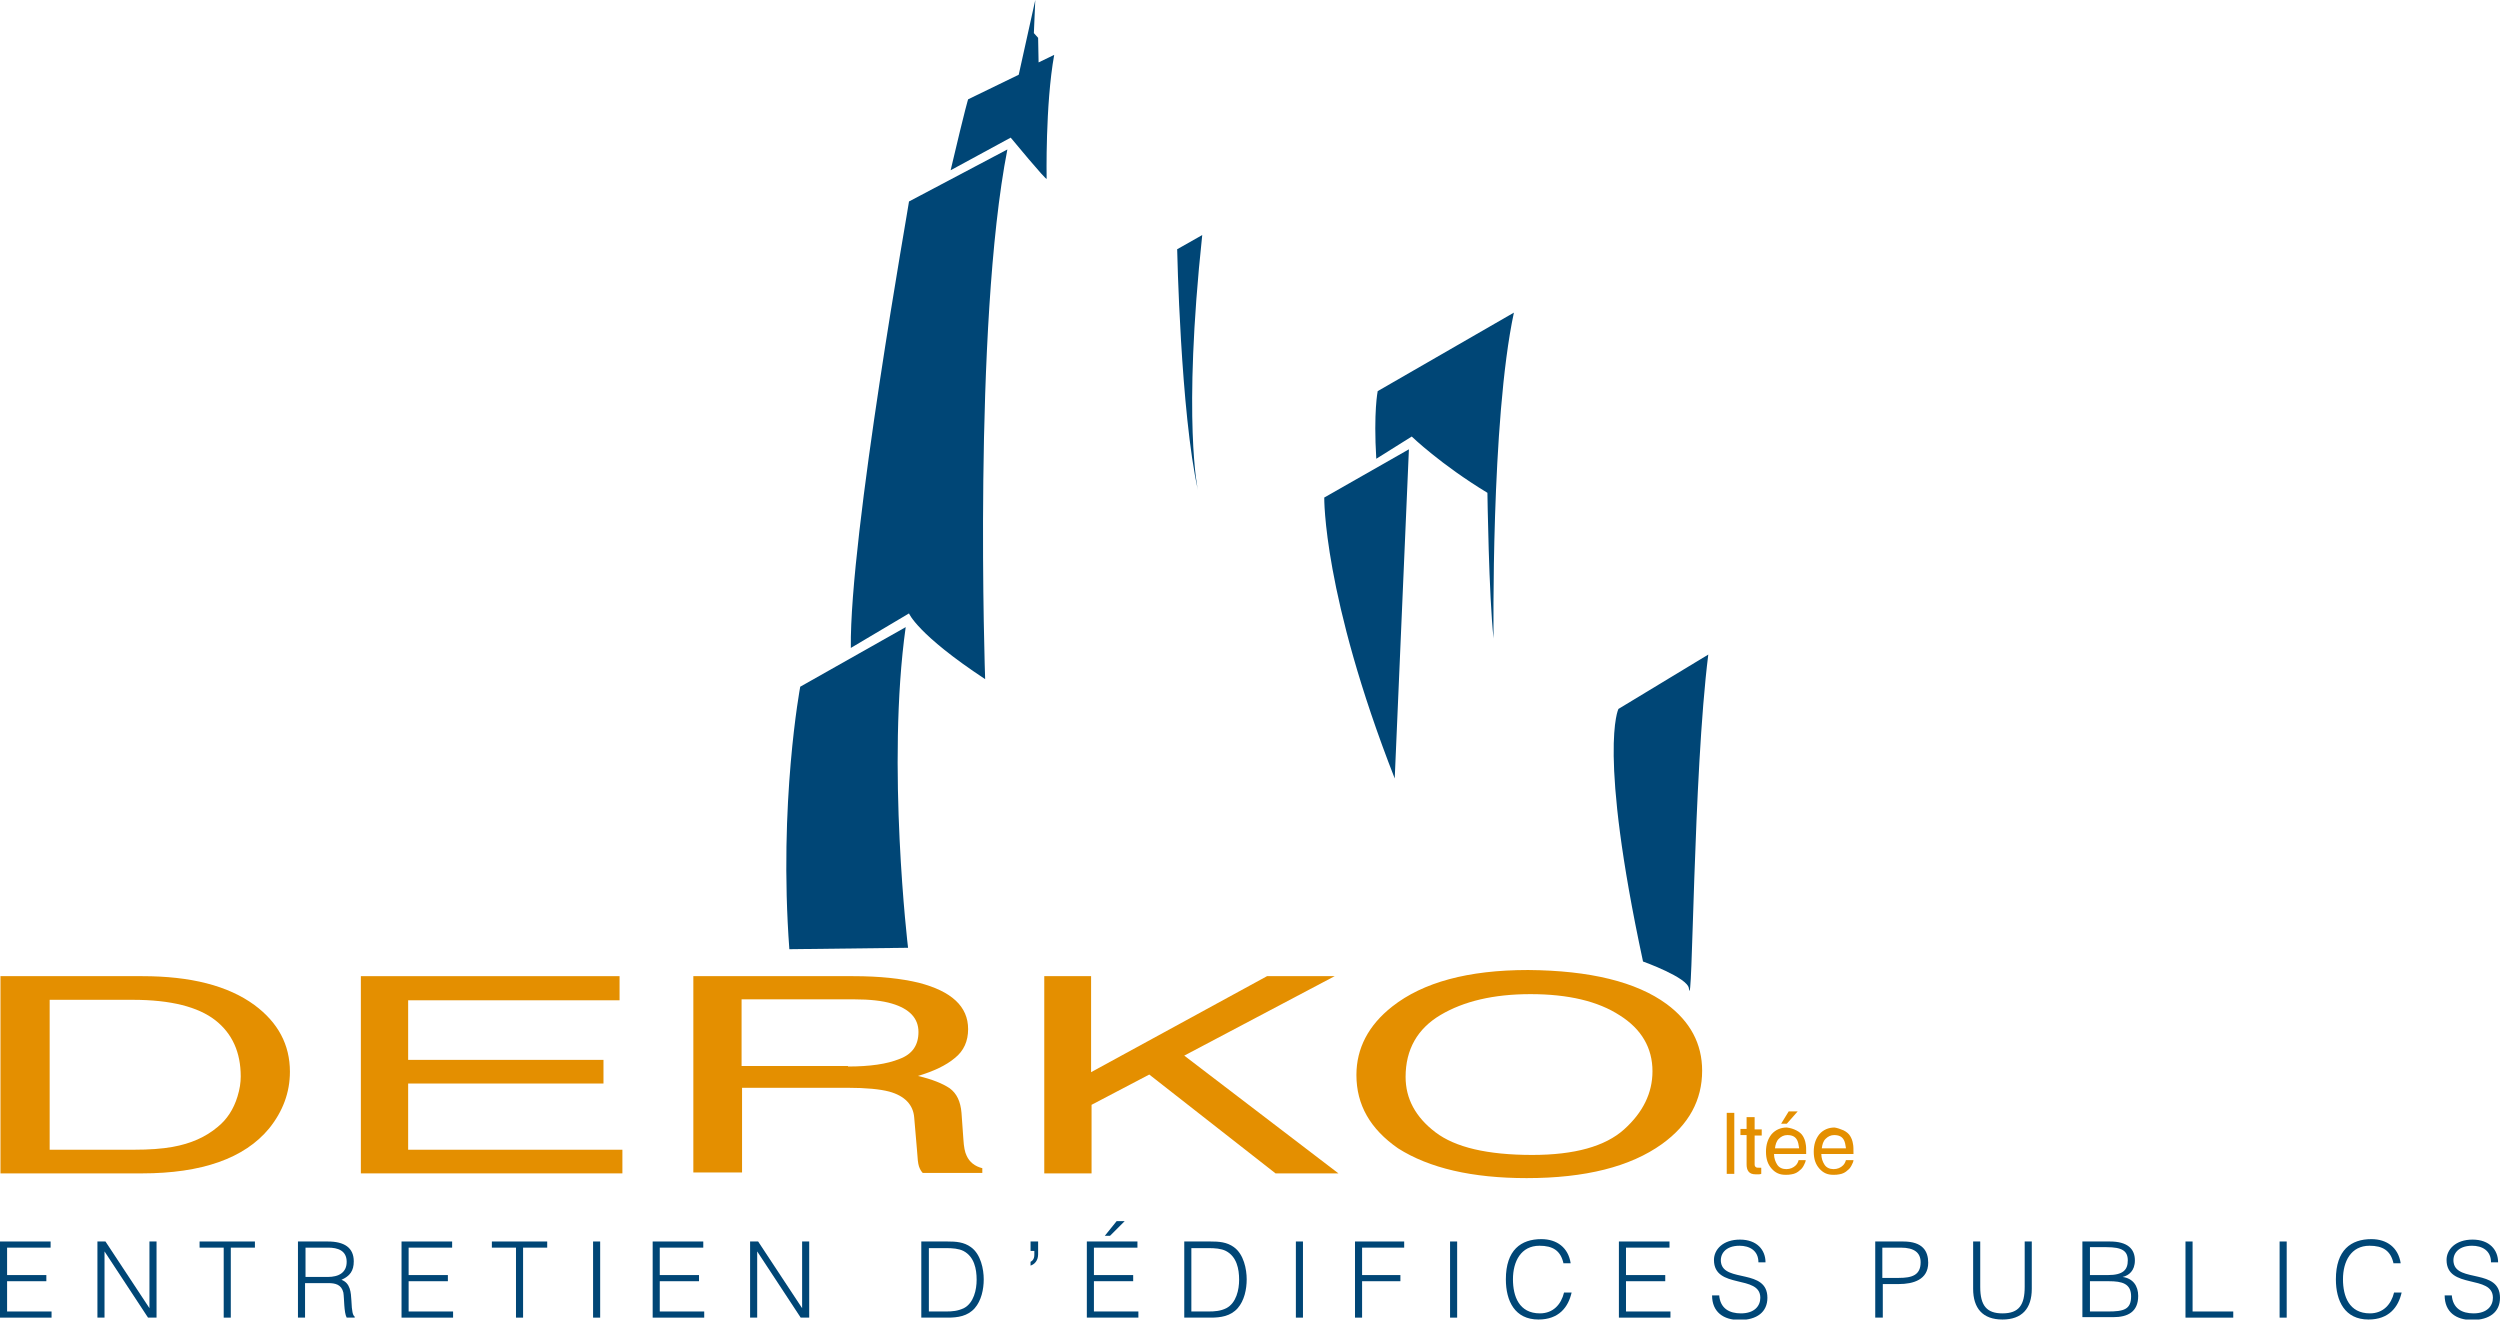 <?xml version="1.0" encoding="utf-8"?>
<!-- Generator: Adobe Illustrator 23.0.1, SVG Export Plug-In . SVG Version: 6.00 Build 0)  -->
<svg version="1.1" id="Calque_1" xmlns="http://www.w3.org/2000/svg" xmlns:xlink="http://www.w3.org/1999/xlink" x="0px" y="0px"
	 viewBox="0 0 528.6 279" style="enable-background:new 0 0 528.6 279;" xml:space="preserve">
<style type="text/css">
	.st0{fill:#E48F00;}
	.st1{fill:#004676;}
</style>
<g>
	<g>
		<path class="st0" d="M0.1,206.4h30c10.2,0,18.1,2,23.7,6.1c5,3.7,7.5,8.4,7.5,14.1c0,4.4-1.5,8.4-4.4,12
			c-5.2,6.3-14.2,9.5-26.9,9.5H0.1V206.4z M28.2,243.1c3.4,0,6.1-0.2,8.3-0.6c3.9-0.7,7-2.1,9.5-4.2c2-1.6,3.4-3.8,4.2-6.4
			c0.5-1.6,0.7-3,0.7-4.3c0-5.1-1.8-9.1-5.4-11.9c-3.6-2.8-9.4-4.3-17.4-4.3H10.5v31.7H28.2z"/>
		<path class="st0" d="M76.3,206.4H131v5.1H86.3v12.6h41.3v5H86.3v14h45.3v5H76.3V206.4z"/>
		<path class="st0" d="M146.4,206.4h34c5.6,0,10.2,0.5,13.9,1.4c6.9,1.8,10.4,5,10.4,9.8c0,2.5-0.9,4.6-2.8,6.1
			c-1.9,1.6-4.5,2.8-7.8,3.8c3,0.7,5.2,1.6,6.7,2.6c1.5,1.1,2.3,2.8,2.5,5.2l0.4,5.6c0.1,1.6,0.3,2.7,0.7,3.5
			c0.6,1.3,1.7,2.2,3.3,2.6v1h-12.6c-0.3-0.3-0.6-0.8-0.8-1.4c-0.2-0.6-0.3-1.7-0.4-3.3l-0.6-7c-0.2-2.7-2-4.6-5.3-5.5
			c-1.9-0.5-4.8-0.8-8.8-0.8h-22.3v17.9h-10.3V206.4z M179.3,225.5c4.6,0,8.2-0.5,10.9-1.6c2.7-1,4-2.9,4-5.7c0-2.9-1.9-4.9-5.6-6
			c-2-0.6-4.7-0.9-8-0.9h-23.8v14.1H179.3z"/>
		<path class="st0" d="M220.7,206.4h10v20.3l37.2-20.3h14.3l-31.8,16.8l32.6,24.9h-13.3l-26.7-20.9l-12.2,6.4v14.5h-10V206.4z"/>
		<path class="st0" d="M352.4,212.3c5,3.7,7.5,8.4,7.5,14.1c0,6.2-2.8,11.4-8.5,15.5c-6.7,4.8-16.2,7.2-28.6,7.2
			c-11.5,0-20.6-2.1-27.2-6.3c-5.9-4.1-8.8-9.2-8.8-15.5c0-5.6,2.5-10.5,7.6-14.5c6.5-5.1,16-7.7,28.7-7.7
			C336.2,205.2,346,207.6,352.4,212.3z M343.4,238.8c4-3.6,6-7.7,6-12.3c0-4.9-2.3-8.9-6.9-11.8c-4.6-3-10.9-4.5-18.9-4.5
			c-7.8,0-14.1,1.5-19,4.4c-4.9,2.9-7.4,7.3-7.4,13.1c0,4.6,2.1,8.5,6.3,11.7c4.2,3.2,11,4.8,20.5,4.8
			C332.9,244.2,339.4,242.4,343.4,238.8z"/>
		<path class="st0" d="M365.1,235.3h1.6v12.9h-1.6V235.3z"/>
		<path class="st0" d="M369.4,236.2h1.6v2.6h1.5v1.3H371v6.1c0,0.3,0.1,0.5,0.3,0.6c0.1,0.1,0.3,0.1,0.6,0.1c0.1,0,0.2,0,0.2,0
			c0.1,0,0.2,0,0.3,0v1.3c-0.2,0.1-0.4,0.1-0.6,0.1c-0.2,0-0.4,0-0.6,0c-0.7,0-1.2-0.2-1.5-0.6c-0.3-0.4-0.4-0.9-0.4-1.5v-6.2h-1.3
			v-1.3h1.3V236.2z"/>
		<path class="st0" d="M379.8,239c0.6,0.3,1.1,0.7,1.4,1.2c0.3,0.5,0.5,1,0.6,1.7c0.1,0.4,0.1,1.1,0.1,2.1h-6.8
			c0,0.9,0.3,1.7,0.7,2.3c0.4,0.6,1.1,0.9,1.9,0.9c0.8,0,1.5-0.3,2-0.8c0.3-0.3,0.5-0.7,0.6-1.1h1.5c0,0.3-0.2,0.7-0.4,1.1
			c-0.2,0.4-0.5,0.8-0.8,1c-0.5,0.5-1.1,0.8-1.8,0.9c-0.4,0.1-0.8,0.1-1.3,0.1c-1.2,0-2.1-0.4-2.9-1.3c-0.8-0.9-1.2-2-1.2-3.6
			c0-1.5,0.4-2.7,1.2-3.7c0.8-0.9,1.9-1.4,3.2-1.4C378.6,238.5,379.2,238.7,379.8,239z M380.4,242.7c-0.1-0.7-0.2-1.2-0.4-1.6
			c-0.4-0.8-1.1-1.1-2.1-1.1c-0.7,0-1.3,0.3-1.8,0.8c-0.5,0.5-0.7,1.2-0.8,2H380.4z M380.1,235l-2.3,2.6h-1.2l1.6-2.6H380.1z"/>
		<path class="st0" d="M389.8,239c0.6,0.3,1.1,0.7,1.4,1.2c0.3,0.5,0.5,1,0.6,1.7c0.1,0.4,0.1,1.1,0.1,2.1h-6.8
			c0,0.9,0.3,1.7,0.7,2.3c0.4,0.6,1.1,0.9,1.9,0.9c0.8,0,1.5-0.3,2-0.8c0.3-0.3,0.5-0.7,0.6-1.1h1.6c0,0.3-0.2,0.7-0.4,1.1
			c-0.2,0.4-0.5,0.8-0.8,1c-0.5,0.5-1.1,0.8-1.8,0.9c-0.4,0.1-0.8,0.1-1.3,0.1c-1.2,0-2.1-0.4-2.9-1.3c-0.8-0.9-1.2-2-1.2-3.6
			c0-1.5,0.4-2.7,1.2-3.7c0.8-0.9,1.9-1.4,3.2-1.4C388.5,238.5,389.1,238.7,389.8,239z M390.3,242.7c-0.1-0.7-0.2-1.2-0.4-1.6
			c-0.4-0.8-1.1-1.1-2.1-1.1c-0.7,0-1.3,0.3-1.8,0.8c-0.5,0.5-0.7,1.2-0.8,2H390.3z"/>
	</g>
	<path class="st1" d="M191.5,132.6l-22.3,12.6c0,0-4.6,24.5-2.3,55.5l25.1-0.3C192,200.5,187.4,161.8,191.5,132.6z"/>
	<path class="st1" d="M179.9,137l12.3-7.3c0,0,1.7,4.4,16.1,13.9c0,0-2.6-74.7,4.7-112l-20.8,11C192.3,42.6,179.6,113.4,179.9,137z"
		/>
	<path class="st1" d="M201,36l12.7-6.9c0,0,7.6,9.2,7.6,8.7c0,0-0.3-15.7,1.6-26.2l-3.3,1.6L219.5,8l-0.9-1l0.3-7l-3.5,15.8
		L204.7,21C204.7,21,204.3,22,201,36z"/>
	<path class="st1" d="M253.3,103.7c0,0-3.3-14.6,0.9-54l-5.3,3C248.9,52.7,249.6,87.2,253.3,103.7z"/>
	<path class="st1" d="M297.9,95"/>
	<path class="st1" d="M298.5,92.3"/>
	<path class="st1" d="M298.5,92.3C299.1,89,298.5,92.3,298.5,92.3s6.1,5.9,16,11.9c0,0,0.3,21.8,1.3,30.8c0,0-0.6-46,4.3-68.9
		l-28.8,16.6c0,0-0.9,4.4-0.3,14.3L298.5,92.3"/>
	<path class="st1" d="M297.9,95L280,105.2c0,0-0.3,20.6,14.9,59.4"/>
	<path class="st1" d="M361.2,138.4l-19,11.5c0,0-4.4,8.7,5.2,53.4c0,0,9.5,3.4,9.7,5.7C357.9,215.1,358,163.9,361.2,138.4z"/>
	<g>
		<path class="st1" d="M0,278.6v-16.1h10.7v1.3H1.5v5.8h8.3v1.3H1.5v6.4h9.4v1.3H0z"/>
		<path class="st1" d="M22.1,264.6L22.1,264.6l0,14h-1.5v-16.1h1.7l9.3,14.1h0v-14.1h1.5v16.1h-1.8L22.1,264.6z"/>
		<path class="st1" d="M42.2,262.5h11.7v1.3h-5.1v14.8h-1.5v-14.8h-5.1V262.5z"/>
		<path class="st1" d="M64.5,271.3v7.3H63v-16.1h6.3c3.5,0,5.5,1.3,5.5,4.2c0,2-0.8,3.1-2.6,3.9c1.9,0.7,2,2.7,2.1,4.4
			c0.1,2.4,0.3,3.1,0.7,3.4v0.2h-1.7c-0.6-1.1-0.5-4.1-0.7-5.3c-0.4-1.7-1.7-2-3.2-2H64.5z M69.3,270c2.3,0,4-0.9,4-3.2
			c0-2.4-1.9-3-3.9-3h-4.8v6.2H69.3z"/>
		<path class="st1" d="M84.9,278.6v-16.1h10.7v1.3h-9.2v5.8h8.3v1.3h-8.3v6.4h9.4v1.3H84.9z"/>
		<path class="st1" d="M104,262.5h11.7v1.3h-5.1v14.8h-1.5v-14.8H104V262.5z"/>
		<path class="st1" d="M125.4,278.6v-16.1h1.5v16.1H125.4z"/>
		<path class="st1" d="M138,278.6v-16.1h10.7v1.3h-9.2v5.8h8.3v1.3h-8.3v6.4h9.4v1.3H138z"/>
		<path class="st1" d="M160.1,264.6L160.1,264.6l0,14h-1.5v-16.1h1.7l9.3,14.1h0v-14.1h1.5v16.1h-1.8L160.1,264.6z"/>
		<path class="st1" d="M194.8,278.6v-16.1h5.5c1.8,0,3.5,0.1,5,1.2c2.1,1.5,2.7,4.7,2.7,6.8c0,2.1-0.5,4.5-1.9,6.1
			c-1.5,1.7-3.6,2-5.7,2H194.8z M196.4,277.3h3.6c1.4,0,2.5-0.1,3.8-0.7c2.1-1.1,2.7-3.9,2.7-6c0-2.3-0.5-4.9-2.8-6.1
			c-1-0.5-2.3-0.6-3.7-0.6h-3.6V277.3z"/>
		<path class="st1" d="M219.5,265.2c0,1.3-0.7,2.1-1.6,2.4v-0.8c0.4-0.2,0.8-0.6,0.8-1.5v-0.8h-0.8v-2h1.6V265.2z"/>
		<path class="st1" d="M229.8,278.6v-16.1h10.7v1.3h-9.2v5.8h8.3v1.3h-8.3v6.4h9.4v1.3H229.8z M233.6,261.3l2.5-3.1h1.7l-3.1,3.1
			H233.6z"/>
		<path class="st1" d="M250.4,278.6v-16.1h5.5c1.8,0,3.5,0.1,5,1.2c2.1,1.5,2.7,4.7,2.7,6.8c0,2.1-0.5,4.5-1.9,6.1
			c-1.5,1.7-3.6,2-5.7,2H250.4z M251.9,277.3h3.6c1.4,0,2.6-0.1,3.8-0.7c2.1-1.1,2.7-3.9,2.7-6c0-2.3-0.5-4.9-2.8-6.1
			c-1-0.5-2.3-0.6-3.7-0.6h-3.6V277.3z"/>
		<path class="st1" d="M274,278.6v-16.1h1.5v16.1H274z"/>
		<path class="st1" d="M286.5,278.6v-16.1h10.4v1.3H288v5.8h8.1v1.3H288v7.7H286.5z"/>
		<path class="st1" d="M306.6,278.6v-16.1h1.5v16.1H306.6z"/>
		<path class="st1" d="M330.6,267.2c-0.6-2.8-2.3-3.8-5.1-3.8c-3.9,0-5.6,3.3-5.6,7.1c0,3.6,1.3,7.2,5.7,7.2c2.8,0,4.5-1.9,5.1-4.4
			h1.6c-0.7,3.1-2.7,5.7-7,5.7c-5,0-6.9-3.9-6.9-8.5c0-6.2,3.2-8.5,7.5-8.5c3.3,0,5.7,1.8,6.2,5.1H330.6z"/>
		<path class="st1" d="M342.3,278.6v-16.1H353v1.3h-9.2v5.8h8.3v1.3h-8.3v6.4h9.4v1.3H342.3z"/>
		<path class="st1" d="M363.5,273.8c0.2,2.9,2.2,3.9,4.6,3.9c2.9,0,4.1-1.6,4.1-3.3c0-5-9.8-1.7-9.8-8c0-2.2,1.9-4.3,5.5-4.3
			c3.6,0,5.4,2.2,5.4,4.8h-1.5c0-2.5-1.9-3.5-4-3.5c-3.1,0-4.2,1.9-3.9,3.6c0.7,4.2,9.8,1.2,9.8,7.4c0,3-2.2,4.7-5.9,4.7
			c-3.4,0-5.8-1.7-5.8-5.2H363.5z"/>
		<path class="st1" d="M396.5,278.6v-16.1h5.9c4.2,0,5.3,2.1,5.3,4.5c0,3.6-3.2,4.5-6.2,4.5h-3.4v7.1H396.5z M401.5,270.2
			c2.8,0,4.6-0.6,4.6-3.3c0-2-1.3-3.1-4.2-3.1h-3.9v6.4H401.5z"/>
		<path class="st1" d="M417.2,262.5h1.5v9.6c0,4,1.4,5.6,4.7,5.6c3.5,0,4.7-1.8,4.7-5.6v-9.6h1.5v10c0,4.2-2.1,6.5-6.2,6.5
			c-4.2,0-6.2-2.4-6.2-6.5V262.5z"/>
		<path class="st1" d="M440.3,278.6v-16.1h5.8c3.8,0,5.3,1.6,5.3,4c0,2.2-1.3,3.2-2.6,3.5v0c2.2,0.3,3.3,1.9,3.3,4
			c0,3.4-2.2,4.5-5.3,4.5H440.3z M441.8,269.6h3.9c3.2,0,4.2-1.1,4.2-3.1c0-2-1.2-2.8-4.5-2.8h-3.5V269.6z M441.8,277.3h3.9
			c3.3,0,4.9-0.4,4.9-3.2c0-2.7-1.9-3.2-4.7-3.2h-4V277.3z"/>
		<path class="st1" d="M462.1,278.6v-16.1h1.5v14.8h8.6v1.3H462.1z"/>
		<path class="st1" d="M482,278.6v-16.1h1.5v16.1H482z"/>
		<path class="st1" d="M506.1,267.2c-0.6-2.8-2.3-3.8-5.1-3.8c-3.9,0-5.6,3.3-5.6,7.1c0,3.6,1.3,7.2,5.7,7.2c2.8,0,4.5-1.9,5.1-4.4
			h1.6c-0.7,3.1-2.7,5.7-7,5.7c-5,0-6.9-3.9-6.9-8.5c0-6.2,3.2-8.5,7.5-8.5c3.3,0,5.7,1.8,6.2,5.1H506.1z"/>
		<path class="st1" d="M518.4,273.8c0.2,2.9,2.2,3.9,4.6,3.9c2.9,0,4.1-1.6,4.1-3.3c0-5-9.8-1.7-9.8-8c0-2.2,1.9-4.3,5.5-4.3
			c3.6,0,5.4,2.2,5.4,4.8h-1.5c0-2.5-1.9-3.5-4-3.5c-3.1,0-4.2,1.9-3.9,3.6c0.7,4.2,9.8,1.2,9.8,7.4c0,3-2.2,4.7-5.9,4.7
			c-3.4,0-5.8-1.7-5.8-5.2H518.4z"/>
	</g>
</g>
</svg>
